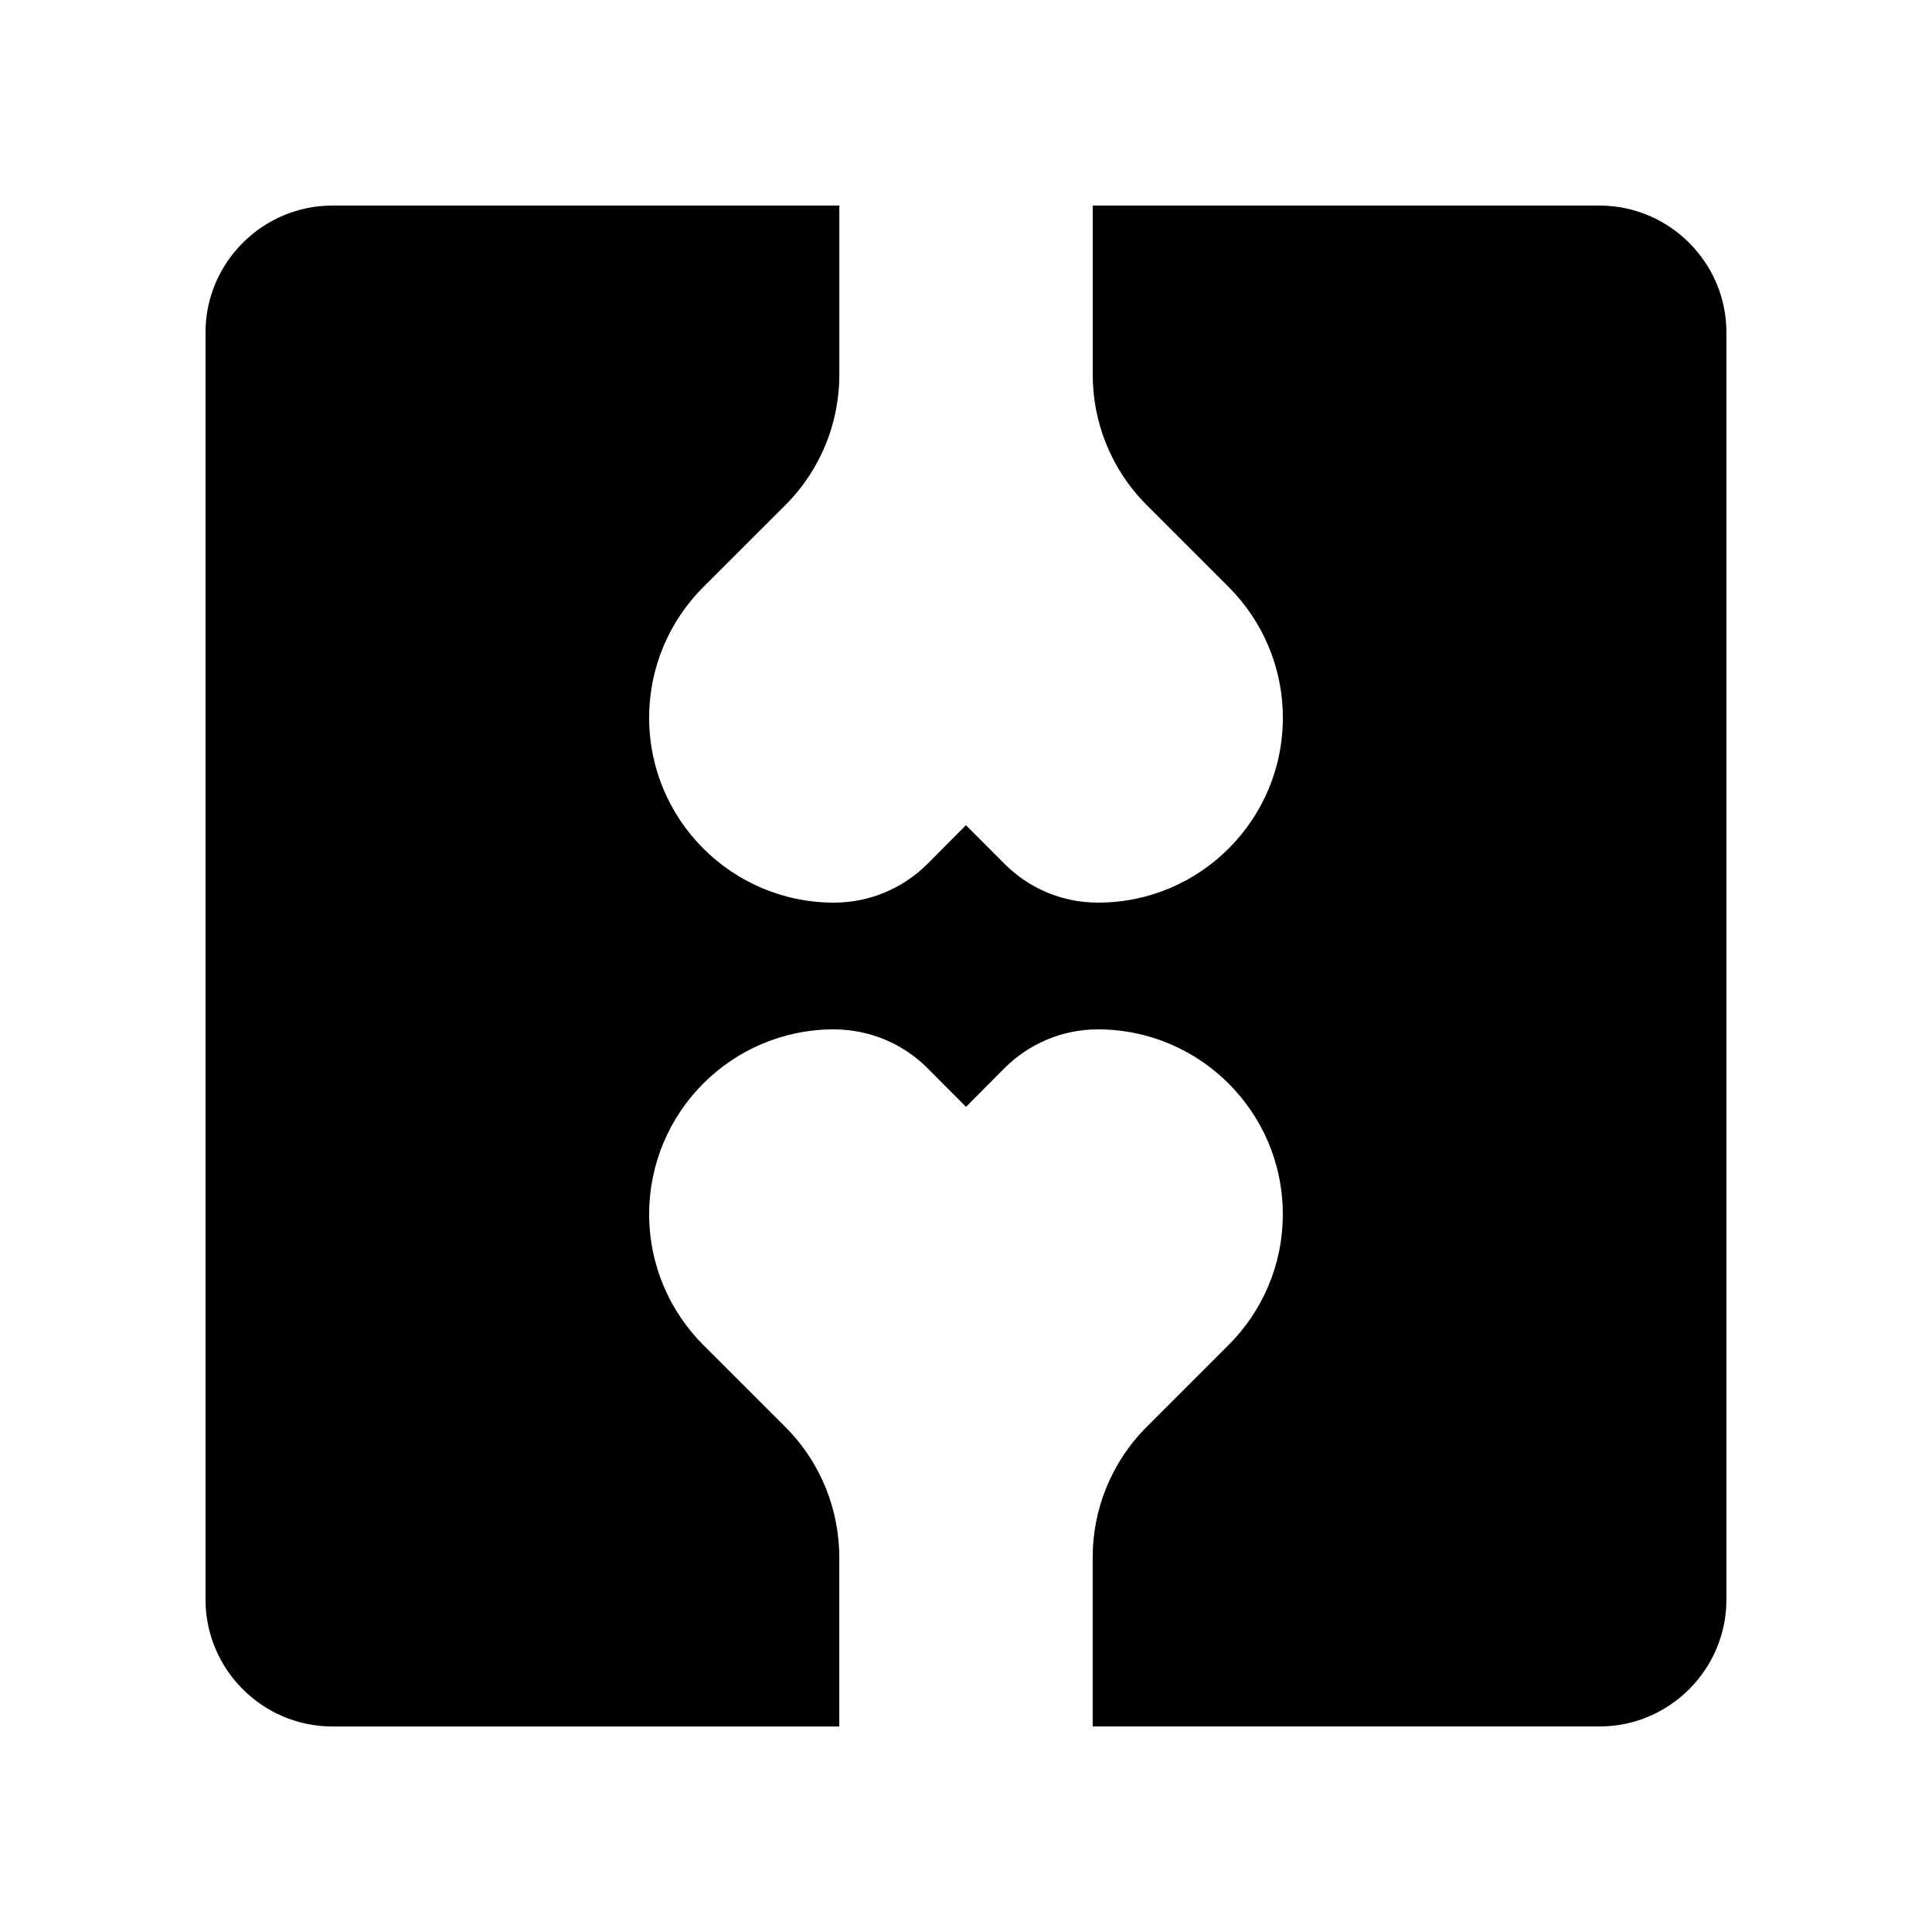<?xml version="1.0" encoding="UTF-8"?>
<!-- Uploaded to: ICON Repo, www.svgrepo.com, Generator: ICON Repo Mixer Tools -->
<svg fill="#000000" width="800px" height="800px" version="1.1" viewBox="144 144 512 512" xmlns="http://www.w3.org/2000/svg">
 <path d="m567.93 198.48h-134.35v44.773c0 12.543 4.785 25.09 14.367 34.652l21.68 21.68c8.855 8.871 14.34 21.105 14.34 34.652 0 27.043-21.941 48.969-48.977 48.969-9.707 0-18.398-3.906-24.727-10.23l-10.281-10.289-10.23 10.289c-6.348 6.312-15.09 10.23-24.746 10.23-27.043 0-48.977-21.945-48.977-48.992 0.02-13.531 5.461-25.75 14.355-34.637l21.684-21.664c9.594-9.559 14.367-22.121 14.367-34.637v-44.797h-134.37c-18.48 0-33.598 15.117-33.598 33.586v335.88c0 18.465 15.117 33.586 33.586 33.586h134.37v-44.758c0-12.574-4.793-25.105-14.34-34.652l-21.699-21.684c-8.871-8.887-14.348-21.121-14.348-34.668 0.016-27.043 21.926-48.977 48.957-48.977 9.672 0.035 18.414 3.906 24.777 10.254l10.23 10.281 10.254-10.305c6.348-6.312 15.086-10.23 24.727-10.23 27.031 0.035 48.977 21.941 48.977 48.992 0 13.531-5.481 25.766-14.34 34.621l-21.68 21.68c-9.578 9.578-14.367 22.129-14.367 34.637v44.809h134.35c18.477 0 33.598-15.121 33.598-33.59v-335.87c0-18.469-15.121-33.586-33.59-33.586z"/>
</svg>